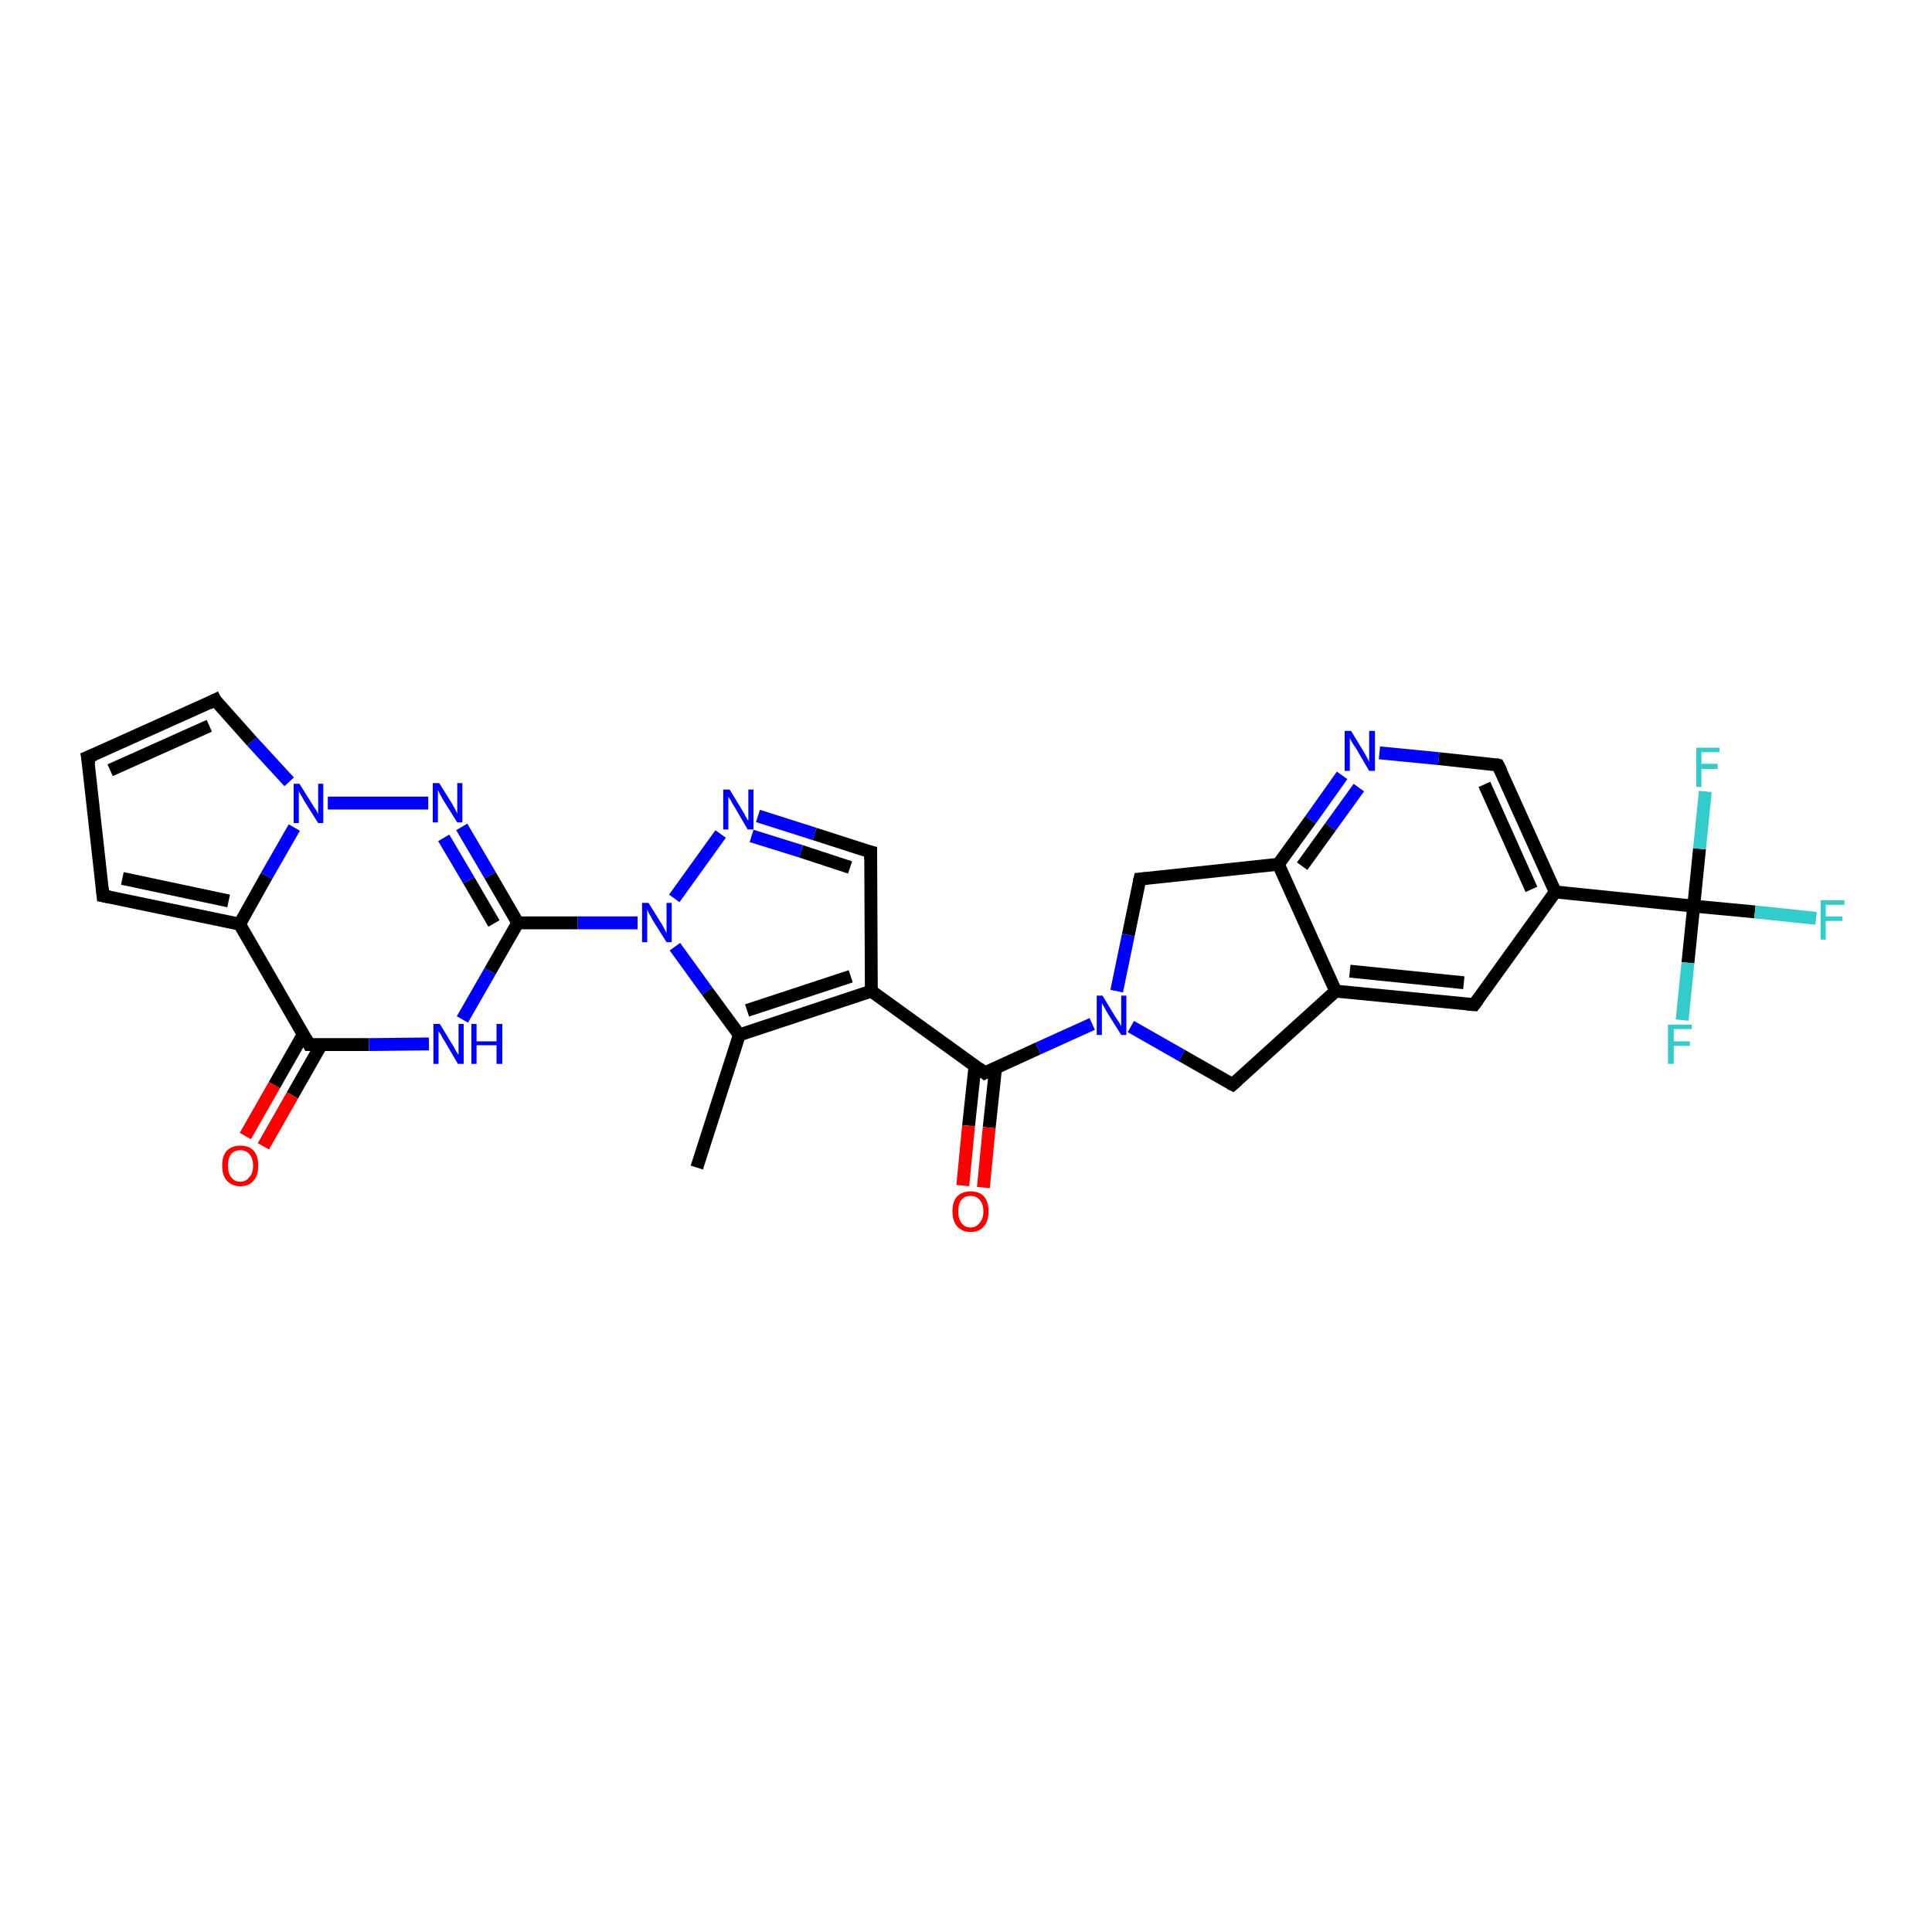 <?xml version='1.0' encoding='iso-8859-1'?>
<svg version='1.1' baseProfile='full'
              xmlns='http://www.w3.org/2000/svg'
                      xmlns:rdkit='http://www.rdkit.org/xml'
                      xmlns:xlink='http://www.w3.org/1999/xlink'
                  xml:space='preserve'
width='300px' height='300px' viewBox='0 0 300 300'>
<!-- END OF HEADER -->
<rect style='opacity:1.0;fill:#FFFFFF;stroke:none' width='300.0' height='300.0' x='0.0' y='0.0'> </rect>
<path class='bond-0 atom-0 atom-1' d='M 108.2,181.3 L 114.8,160.7' style='fill:none;fill-rule:evenodd;stroke:#000000;stroke-width:2.0px;stroke-linecap:butt;stroke-linejoin:miter;stroke-opacity:1' />
<path class='bond-1 atom-1 atom-2' d='M 114.8,160.7 L 135.3,153.9' style='fill:none;fill-rule:evenodd;stroke:#000000;stroke-width:2.0px;stroke-linecap:butt;stroke-linejoin:miter;stroke-opacity:1' />
<path class='bond-1 atom-1 atom-2' d='M 116.0,156.9 L 132.1,151.6' style='fill:none;fill-rule:evenodd;stroke:#000000;stroke-width:2.0px;stroke-linecap:butt;stroke-linejoin:miter;stroke-opacity:1' />
<path class='bond-2 atom-2 atom-3' d='M 135.3,153.9 L 152.9,166.6' style='fill:none;fill-rule:evenodd;stroke:#000000;stroke-width:2.0px;stroke-linecap:butt;stroke-linejoin:miter;stroke-opacity:1' />
<path class='bond-3 atom-3 atom-4' d='M 151.4,165.5 L 150.4,174.8' style='fill:none;fill-rule:evenodd;stroke:#000000;stroke-width:2.0px;stroke-linecap:butt;stroke-linejoin:miter;stroke-opacity:1' />
<path class='bond-3 atom-3 atom-4' d='M 150.4,174.8 L 149.5,184.1' style='fill:none;fill-rule:evenodd;stroke:#FF0000;stroke-width:2.0px;stroke-linecap:butt;stroke-linejoin:miter;stroke-opacity:1' />
<path class='bond-3 atom-3 atom-4' d='M 154.6,165.8 L 153.6,175.1' style='fill:none;fill-rule:evenodd;stroke:#000000;stroke-width:2.0px;stroke-linecap:butt;stroke-linejoin:miter;stroke-opacity:1' />
<path class='bond-3 atom-3 atom-4' d='M 153.6,175.1 L 152.7,184.4' style='fill:none;fill-rule:evenodd;stroke:#FF0000;stroke-width:2.0px;stroke-linecap:butt;stroke-linejoin:miter;stroke-opacity:1' />
<path class='bond-4 atom-3 atom-5' d='M 152.9,166.6 L 161.2,162.8' style='fill:none;fill-rule:evenodd;stroke:#000000;stroke-width:2.0px;stroke-linecap:butt;stroke-linejoin:miter;stroke-opacity:1' />
<path class='bond-4 atom-3 atom-5' d='M 161.2,162.8 L 169.6,159.0' style='fill:none;fill-rule:evenodd;stroke:#0000FF;stroke-width:2.0px;stroke-linecap:butt;stroke-linejoin:miter;stroke-opacity:1' />
<path class='bond-5 atom-5 atom-6' d='M 175.6,159.4 L 183.5,163.9' style='fill:none;fill-rule:evenodd;stroke:#0000FF;stroke-width:2.0px;stroke-linecap:butt;stroke-linejoin:miter;stroke-opacity:1' />
<path class='bond-5 atom-5 atom-6' d='M 183.5,163.9 L 191.4,168.4' style='fill:none;fill-rule:evenodd;stroke:#000000;stroke-width:2.0px;stroke-linecap:butt;stroke-linejoin:miter;stroke-opacity:1' />
<path class='bond-6 atom-6 atom-7' d='M 191.4,168.4 L 207.4,153.9' style='fill:none;fill-rule:evenodd;stroke:#000000;stroke-width:2.0px;stroke-linecap:butt;stroke-linejoin:miter;stroke-opacity:1' />
<path class='bond-7 atom-7 atom-8' d='M 207.4,153.9 L 228.9,156.0' style='fill:none;fill-rule:evenodd;stroke:#000000;stroke-width:2.0px;stroke-linecap:butt;stroke-linejoin:miter;stroke-opacity:1' />
<path class='bond-7 atom-7 atom-8' d='M 209.6,150.8 L 227.3,152.6' style='fill:none;fill-rule:evenodd;stroke:#000000;stroke-width:2.0px;stroke-linecap:butt;stroke-linejoin:miter;stroke-opacity:1' />
<path class='bond-8 atom-8 atom-9' d='M 228.9,156.0 L 241.5,138.5' style='fill:none;fill-rule:evenodd;stroke:#000000;stroke-width:2.0px;stroke-linecap:butt;stroke-linejoin:miter;stroke-opacity:1' />
<path class='bond-9 atom-9 atom-10' d='M 241.5,138.5 L 263.0,140.7' style='fill:none;fill-rule:evenodd;stroke:#000000;stroke-width:2.0px;stroke-linecap:butt;stroke-linejoin:miter;stroke-opacity:1' />
<path class='bond-10 atom-10 atom-11' d='M 263.0,140.7 L 272.5,141.6' style='fill:none;fill-rule:evenodd;stroke:#000000;stroke-width:2.0px;stroke-linecap:butt;stroke-linejoin:miter;stroke-opacity:1' />
<path class='bond-10 atom-10 atom-11' d='M 272.5,141.6 L 282.0,142.6' style='fill:none;fill-rule:evenodd;stroke:#33CCCC;stroke-width:2.0px;stroke-linecap:butt;stroke-linejoin:miter;stroke-opacity:1' />
<path class='bond-11 atom-10 atom-12' d='M 263.0,140.7 L 262.1,149.5' style='fill:none;fill-rule:evenodd;stroke:#000000;stroke-width:2.0px;stroke-linecap:butt;stroke-linejoin:miter;stroke-opacity:1' />
<path class='bond-11 atom-10 atom-12' d='M 262.1,149.5 L 261.2,158.4' style='fill:none;fill-rule:evenodd;stroke:#33CCCC;stroke-width:2.0px;stroke-linecap:butt;stroke-linejoin:miter;stroke-opacity:1' />
<path class='bond-12 atom-10 atom-13' d='M 263.0,140.7 L 263.9,131.8' style='fill:none;fill-rule:evenodd;stroke:#000000;stroke-width:2.0px;stroke-linecap:butt;stroke-linejoin:miter;stroke-opacity:1' />
<path class='bond-12 atom-10 atom-13' d='M 263.9,131.8 L 264.8,122.9' style='fill:none;fill-rule:evenodd;stroke:#33CCCC;stroke-width:2.0px;stroke-linecap:butt;stroke-linejoin:miter;stroke-opacity:1' />
<path class='bond-13 atom-9 atom-14' d='M 241.5,138.5 L 232.6,118.8' style='fill:none;fill-rule:evenodd;stroke:#000000;stroke-width:2.0px;stroke-linecap:butt;stroke-linejoin:miter;stroke-opacity:1' />
<path class='bond-13 atom-9 atom-14' d='M 237.8,138.1 L 230.5,121.8' style='fill:none;fill-rule:evenodd;stroke:#000000;stroke-width:2.0px;stroke-linecap:butt;stroke-linejoin:miter;stroke-opacity:1' />
<path class='bond-14 atom-14 atom-15' d='M 232.6,118.8 L 223.4,117.8' style='fill:none;fill-rule:evenodd;stroke:#000000;stroke-width:2.0px;stroke-linecap:butt;stroke-linejoin:miter;stroke-opacity:1' />
<path class='bond-14 atom-14 atom-15' d='M 223.4,117.8 L 214.2,116.9' style='fill:none;fill-rule:evenodd;stroke:#0000FF;stroke-width:2.0px;stroke-linecap:butt;stroke-linejoin:miter;stroke-opacity:1' />
<path class='bond-15 atom-15 atom-16' d='M 208.4,120.4 L 203.5,127.3' style='fill:none;fill-rule:evenodd;stroke:#0000FF;stroke-width:2.0px;stroke-linecap:butt;stroke-linejoin:miter;stroke-opacity:1' />
<path class='bond-15 atom-15 atom-16' d='M 203.5,127.3 L 198.5,134.2' style='fill:none;fill-rule:evenodd;stroke:#000000;stroke-width:2.0px;stroke-linecap:butt;stroke-linejoin:miter;stroke-opacity:1' />
<path class='bond-15 atom-15 atom-16' d='M 211.0,122.3 L 206.6,128.4' style='fill:none;fill-rule:evenodd;stroke:#0000FF;stroke-width:2.0px;stroke-linecap:butt;stroke-linejoin:miter;stroke-opacity:1' />
<path class='bond-15 atom-15 atom-16' d='M 206.6,128.4 L 202.2,134.5' style='fill:none;fill-rule:evenodd;stroke:#000000;stroke-width:2.0px;stroke-linecap:butt;stroke-linejoin:miter;stroke-opacity:1' />
<path class='bond-16 atom-16 atom-17' d='M 198.5,134.2 L 177.0,136.5' style='fill:none;fill-rule:evenodd;stroke:#000000;stroke-width:2.0px;stroke-linecap:butt;stroke-linejoin:miter;stroke-opacity:1' />
<path class='bond-17 atom-2 atom-18' d='M 135.3,153.9 L 135.2,132.3' style='fill:none;fill-rule:evenodd;stroke:#000000;stroke-width:2.0px;stroke-linecap:butt;stroke-linejoin:miter;stroke-opacity:1' />
<path class='bond-18 atom-18 atom-19' d='M 135.2,132.3 L 126.5,129.5' style='fill:none;fill-rule:evenodd;stroke:#000000;stroke-width:2.0px;stroke-linecap:butt;stroke-linejoin:miter;stroke-opacity:1' />
<path class='bond-18 atom-18 atom-19' d='M 126.5,129.5 L 117.7,126.7' style='fill:none;fill-rule:evenodd;stroke:#0000FF;stroke-width:2.0px;stroke-linecap:butt;stroke-linejoin:miter;stroke-opacity:1' />
<path class='bond-18 atom-18 atom-19' d='M 132.0,134.7 L 124.4,132.2' style='fill:none;fill-rule:evenodd;stroke:#000000;stroke-width:2.0px;stroke-linecap:butt;stroke-linejoin:miter;stroke-opacity:1' />
<path class='bond-18 atom-18 atom-19' d='M 124.4,132.2 L 116.7,129.8' style='fill:none;fill-rule:evenodd;stroke:#0000FF;stroke-width:2.0px;stroke-linecap:butt;stroke-linejoin:miter;stroke-opacity:1' />
<path class='bond-19 atom-19 atom-20' d='M 111.9,129.5 L 104.7,139.5' style='fill:none;fill-rule:evenodd;stroke:#0000FF;stroke-width:2.0px;stroke-linecap:butt;stroke-linejoin:miter;stroke-opacity:1' />
<path class='bond-20 atom-20 atom-21' d='M 99.0,143.3 L 89.7,143.3' style='fill:none;fill-rule:evenodd;stroke:#0000FF;stroke-width:2.0px;stroke-linecap:butt;stroke-linejoin:miter;stroke-opacity:1' />
<path class='bond-20 atom-20 atom-21' d='M 89.7,143.3 L 80.4,143.3' style='fill:none;fill-rule:evenodd;stroke:#000000;stroke-width:2.0px;stroke-linecap:butt;stroke-linejoin:miter;stroke-opacity:1' />
<path class='bond-21 atom-21 atom-22' d='M 80.4,143.3 L 76.1,135.9' style='fill:none;fill-rule:evenodd;stroke:#000000;stroke-width:2.0px;stroke-linecap:butt;stroke-linejoin:miter;stroke-opacity:1' />
<path class='bond-21 atom-21 atom-22' d='M 76.1,135.9 L 71.7,128.4' style='fill:none;fill-rule:evenodd;stroke:#0000FF;stroke-width:2.0px;stroke-linecap:butt;stroke-linejoin:miter;stroke-opacity:1' />
<path class='bond-21 atom-21 atom-22' d='M 76.7,143.4 L 72.8,136.7' style='fill:none;fill-rule:evenodd;stroke:#000000;stroke-width:2.0px;stroke-linecap:butt;stroke-linejoin:miter;stroke-opacity:1' />
<path class='bond-21 atom-21 atom-22' d='M 72.8,136.7 L 68.9,130.1' style='fill:none;fill-rule:evenodd;stroke:#0000FF;stroke-width:2.0px;stroke-linecap:butt;stroke-linejoin:miter;stroke-opacity:1' />
<path class='bond-22 atom-22 atom-23' d='M 66.5,124.7 L 50.9,124.7' style='fill:none;fill-rule:evenodd;stroke:#0000FF;stroke-width:2.0px;stroke-linecap:butt;stroke-linejoin:miter;stroke-opacity:1' />
<path class='bond-23 atom-23 atom-24' d='M 44.9,121.4 L 39.1,115.1' style='fill:none;fill-rule:evenodd;stroke:#0000FF;stroke-width:2.0px;stroke-linecap:butt;stroke-linejoin:miter;stroke-opacity:1' />
<path class='bond-23 atom-23 atom-24' d='M 39.1,115.1 L 33.4,108.7' style='fill:none;fill-rule:evenodd;stroke:#000000;stroke-width:2.0px;stroke-linecap:butt;stroke-linejoin:miter;stroke-opacity:1' />
<path class='bond-24 atom-24 atom-25' d='M 33.4,108.7 L 13.6,117.6' style='fill:none;fill-rule:evenodd;stroke:#000000;stroke-width:2.0px;stroke-linecap:butt;stroke-linejoin:miter;stroke-opacity:1' />
<path class='bond-24 atom-24 atom-25' d='M 32.5,112.7 L 17.1,119.6' style='fill:none;fill-rule:evenodd;stroke:#000000;stroke-width:2.0px;stroke-linecap:butt;stroke-linejoin:miter;stroke-opacity:1' />
<path class='bond-25 atom-25 atom-26' d='M 13.6,117.6 L 16.0,139.1' style='fill:none;fill-rule:evenodd;stroke:#000000;stroke-width:2.0px;stroke-linecap:butt;stroke-linejoin:miter;stroke-opacity:1' />
<path class='bond-26 atom-26 atom-27' d='M 16.0,139.1 L 37.2,143.5' style='fill:none;fill-rule:evenodd;stroke:#000000;stroke-width:2.0px;stroke-linecap:butt;stroke-linejoin:miter;stroke-opacity:1' />
<path class='bond-26 atom-26 atom-27' d='M 19.0,136.4 L 35.5,139.9' style='fill:none;fill-rule:evenodd;stroke:#000000;stroke-width:2.0px;stroke-linecap:butt;stroke-linejoin:miter;stroke-opacity:1' />
<path class='bond-27 atom-27 atom-28' d='M 37.2,143.5 L 48.0,162.2' style='fill:none;fill-rule:evenodd;stroke:#000000;stroke-width:2.0px;stroke-linecap:butt;stroke-linejoin:miter;stroke-opacity:1' />
<path class='bond-28 atom-28 atom-29' d='M 47.1,160.6 L 42.6,168.5' style='fill:none;fill-rule:evenodd;stroke:#000000;stroke-width:2.0px;stroke-linecap:butt;stroke-linejoin:miter;stroke-opacity:1' />
<path class='bond-28 atom-28 atom-29' d='M 42.6,168.5 L 38.1,176.4' style='fill:none;fill-rule:evenodd;stroke:#FF0000;stroke-width:2.0px;stroke-linecap:butt;stroke-linejoin:miter;stroke-opacity:1' />
<path class='bond-28 atom-28 atom-29' d='M 49.9,162.2 L 45.4,170.1' style='fill:none;fill-rule:evenodd;stroke:#000000;stroke-width:2.0px;stroke-linecap:butt;stroke-linejoin:miter;stroke-opacity:1' />
<path class='bond-28 atom-28 atom-29' d='M 45.4,170.1 L 40.9,178.0' style='fill:none;fill-rule:evenodd;stroke:#FF0000;stroke-width:2.0px;stroke-linecap:butt;stroke-linejoin:miter;stroke-opacity:1' />
<path class='bond-29 atom-28 atom-30' d='M 48.0,162.2 L 57.3,162.2' style='fill:none;fill-rule:evenodd;stroke:#000000;stroke-width:2.0px;stroke-linecap:butt;stroke-linejoin:miter;stroke-opacity:1' />
<path class='bond-29 atom-28 atom-30' d='M 57.3,162.2 L 66.6,162.1' style='fill:none;fill-rule:evenodd;stroke:#0000FF;stroke-width:2.0px;stroke-linecap:butt;stroke-linejoin:miter;stroke-opacity:1' />
<path class='bond-30 atom-20 atom-1' d='M 104.8,147.0 L 109.8,153.9' style='fill:none;fill-rule:evenodd;stroke:#0000FF;stroke-width:2.0px;stroke-linecap:butt;stroke-linejoin:miter;stroke-opacity:1' />
<path class='bond-30 atom-20 atom-1' d='M 109.8,153.9 L 114.8,160.7' style='fill:none;fill-rule:evenodd;stroke:#000000;stroke-width:2.0px;stroke-linecap:butt;stroke-linejoin:miter;stroke-opacity:1' />
<path class='bond-31 atom-30 atom-21' d='M 71.8,158.3 L 76.1,150.8' style='fill:none;fill-rule:evenodd;stroke:#0000FF;stroke-width:2.0px;stroke-linecap:butt;stroke-linejoin:miter;stroke-opacity:1' />
<path class='bond-31 atom-30 atom-21' d='M 76.1,150.8 L 80.4,143.3' style='fill:none;fill-rule:evenodd;stroke:#000000;stroke-width:2.0px;stroke-linecap:butt;stroke-linejoin:miter;stroke-opacity:1' />
<path class='bond-32 atom-17 atom-5' d='M 177.0,136.5 L 175.2,145.2' style='fill:none;fill-rule:evenodd;stroke:#000000;stroke-width:2.0px;stroke-linecap:butt;stroke-linejoin:miter;stroke-opacity:1' />
<path class='bond-32 atom-17 atom-5' d='M 175.2,145.2 L 173.4,153.9' style='fill:none;fill-rule:evenodd;stroke:#0000FF;stroke-width:2.0px;stroke-linecap:butt;stroke-linejoin:miter;stroke-opacity:1' />
<path class='bond-33 atom-27 atom-23' d='M 37.2,143.5 L 41.4,136.0' style='fill:none;fill-rule:evenodd;stroke:#000000;stroke-width:2.0px;stroke-linecap:butt;stroke-linejoin:miter;stroke-opacity:1' />
<path class='bond-33 atom-27 atom-23' d='M 41.4,136.0 L 45.7,128.5' style='fill:none;fill-rule:evenodd;stroke:#0000FF;stroke-width:2.0px;stroke-linecap:butt;stroke-linejoin:miter;stroke-opacity:1' />
<path class='bond-34 atom-16 atom-7' d='M 198.5,134.2 L 207.4,153.9' style='fill:none;fill-rule:evenodd;stroke:#000000;stroke-width:2.0px;stroke-linecap:butt;stroke-linejoin:miter;stroke-opacity:1' />
<path d='M 152.0,165.9 L 152.9,166.6 L 153.3,166.4' style='fill:none;stroke:#000000;stroke-width:2.0px;stroke-linecap:butt;stroke-linejoin:miter;stroke-opacity:1;' />
<path d='M 191.0,168.2 L 191.4,168.4 L 192.2,167.7' style='fill:none;stroke:#000000;stroke-width:2.0px;stroke-linecap:butt;stroke-linejoin:miter;stroke-opacity:1;' />
<path d='M 227.8,155.9 L 228.9,156.0 L 229.5,155.2' style='fill:none;stroke:#000000;stroke-width:2.0px;stroke-linecap:butt;stroke-linejoin:miter;stroke-opacity:1;' />
<path d='M 233.1,119.8 L 232.6,118.8 L 232.2,118.7' style='fill:none;stroke:#000000;stroke-width:2.0px;stroke-linecap:butt;stroke-linejoin:miter;stroke-opacity:1;' />
<path d='M 178.1,136.4 L 177.0,136.5 L 176.9,136.9' style='fill:none;stroke:#000000;stroke-width:2.0px;stroke-linecap:butt;stroke-linejoin:miter;stroke-opacity:1;' />
<path d='M 135.2,133.4 L 135.2,132.3 L 134.8,132.2' style='fill:none;stroke:#000000;stroke-width:2.0px;stroke-linecap:butt;stroke-linejoin:miter;stroke-opacity:1;' />
<path d='M 33.6,109.1 L 33.4,108.7 L 32.4,109.2' style='fill:none;stroke:#000000;stroke-width:2.0px;stroke-linecap:butt;stroke-linejoin:miter;stroke-opacity:1;' />
<path d='M 14.6,117.2 L 13.6,117.6 L 13.8,118.7' style='fill:none;stroke:#000000;stroke-width:2.0px;stroke-linecap:butt;stroke-linejoin:miter;stroke-opacity:1;' />
<path d='M 15.9,138.0 L 16.0,139.1 L 17.0,139.3' style='fill:none;stroke:#000000;stroke-width:2.0px;stroke-linecap:butt;stroke-linejoin:miter;stroke-opacity:1;' />
<path d='M 47.5,161.3 L 48.0,162.2 L 48.5,162.2' style='fill:none;stroke:#000000;stroke-width:2.0px;stroke-linecap:butt;stroke-linejoin:miter;stroke-opacity:1;' />
<path class='atom-4' d='M 147.9 188.1
Q 147.9 186.6, 148.6 185.8
Q 149.4 185.0, 150.7 185.0
Q 152.1 185.0, 152.8 185.8
Q 153.5 186.6, 153.5 188.1
Q 153.5 189.6, 152.8 190.4
Q 152.1 191.3, 150.7 191.3
Q 149.4 191.3, 148.6 190.4
Q 147.9 189.6, 147.9 188.1
M 150.7 190.6
Q 151.6 190.6, 152.1 189.9
Q 152.7 189.3, 152.7 188.1
Q 152.7 186.9, 152.1 186.3
Q 151.6 185.7, 150.7 185.7
Q 149.8 185.7, 149.3 186.3
Q 148.8 186.9, 148.8 188.1
Q 148.8 189.3, 149.3 189.9
Q 149.8 190.6, 150.7 190.6
' fill='#FF0000'/>
<path class='atom-5' d='M 171.2 154.6
L 173.2 157.9
Q 173.4 158.2, 173.8 158.8
Q 174.1 159.3, 174.1 159.4
L 174.1 154.6
L 174.9 154.6
L 174.9 160.7
L 174.1 160.7
L 171.9 157.2
Q 171.7 156.8, 171.4 156.3
Q 171.1 155.8, 171.1 155.7
L 171.1 160.7
L 170.3 160.7
L 170.3 154.6
L 171.2 154.6
' fill='#0000FF'/>
<path class='atom-11' d='M 282.7 139.8
L 286.4 139.8
L 286.4 140.5
L 283.5 140.5
L 283.5 142.3
L 286.1 142.3
L 286.1 143.0
L 283.5 143.0
L 283.5 145.9
L 282.7 145.9
L 282.7 139.8
' fill='#33CCCC'/>
<path class='atom-12' d='M 259.0 159.1
L 262.7 159.1
L 262.7 159.8
L 259.9 159.8
L 259.9 161.7
L 262.4 161.7
L 262.4 162.4
L 259.9 162.4
L 259.9 165.2
L 259.0 165.2
L 259.0 159.1
' fill='#33CCCC'/>
<path class='atom-13' d='M 263.4 116.1
L 267.0 116.1
L 267.0 116.8
L 264.2 116.8
L 264.2 118.6
L 266.7 118.6
L 266.7 119.4
L 264.2 119.4
L 264.2 122.2
L 263.4 122.2
L 263.4 116.1
' fill='#33CCCC'/>
<path class='atom-15' d='M 209.8 113.5
L 211.8 116.8
Q 212.0 117.1, 212.3 117.7
Q 212.6 118.3, 212.6 118.3
L 212.6 113.5
L 213.5 113.5
L 213.5 119.7
L 212.6 119.7
L 210.5 116.1
Q 210.2 115.7, 209.9 115.2
Q 209.7 114.8, 209.6 114.6
L 209.6 119.7
L 208.8 119.7
L 208.8 113.5
L 209.8 113.5
' fill='#0000FF'/>
<path class='atom-19' d='M 113.3 122.6
L 115.3 125.9
Q 115.5 126.2, 115.8 126.8
Q 116.1 127.4, 116.2 127.4
L 116.2 122.6
L 117.0 122.6
L 117.0 128.8
L 116.1 128.8
L 114.0 125.2
Q 113.7 124.8, 113.5 124.3
Q 113.2 123.9, 113.1 123.7
L 113.1 128.8
L 112.3 128.8
L 112.3 122.6
L 113.3 122.6
' fill='#0000FF'/>
<path class='atom-20' d='M 100.7 140.2
L 102.7 143.4
Q 102.9 143.7, 103.2 144.3
Q 103.5 144.9, 103.5 144.9
L 103.5 140.2
L 104.3 140.2
L 104.3 146.3
L 103.5 146.3
L 101.3 142.8
Q 101.1 142.3, 100.8 141.9
Q 100.6 141.4, 100.5 141.2
L 100.5 146.3
L 99.7 146.3
L 99.7 140.2
L 100.7 140.2
' fill='#0000FF'/>
<path class='atom-22' d='M 68.2 121.6
L 70.2 124.8
Q 70.4 125.2, 70.7 125.7
Q 71.0 126.3, 71.0 126.4
L 71.0 121.6
L 71.8 121.6
L 71.8 127.7
L 71.0 127.7
L 68.8 124.2
Q 68.6 123.8, 68.3 123.3
Q 68.1 122.8, 68.0 122.7
L 68.0 127.7
L 67.2 127.7
L 67.2 121.6
L 68.2 121.6
' fill='#0000FF'/>
<path class='atom-23' d='M 46.5 121.7
L 48.5 124.9
Q 48.7 125.3, 49.1 125.8
Q 49.4 126.4, 49.4 126.4
L 49.4 121.7
L 50.2 121.7
L 50.2 127.8
L 49.4 127.8
L 47.2 124.3
Q 47.0 123.9, 46.7 123.4
Q 46.4 122.9, 46.4 122.8
L 46.4 127.8
L 45.6 127.8
L 45.6 121.7
L 46.5 121.7
' fill='#0000FF'/>
<path class='atom-29' d='M 34.5 181.0
Q 34.5 179.5, 35.2 178.7
Q 36.0 177.9, 37.3 177.9
Q 38.7 177.9, 39.4 178.7
Q 40.1 179.5, 40.1 181.0
Q 40.1 182.5, 39.4 183.3
Q 38.7 184.2, 37.3 184.2
Q 36.0 184.2, 35.2 183.3
Q 34.5 182.5, 34.5 181.0
M 37.3 183.5
Q 38.2 183.5, 38.7 182.8
Q 39.3 182.2, 39.3 181.0
Q 39.3 179.8, 38.7 179.2
Q 38.2 178.6, 37.3 178.6
Q 36.4 178.6, 35.9 179.2
Q 35.4 179.8, 35.4 181.0
Q 35.4 182.2, 35.9 182.8
Q 36.4 183.5, 37.3 183.5
' fill='#FF0000'/>
<path class='atom-30' d='M 68.3 159.0
L 70.3 162.3
Q 70.5 162.6, 70.8 163.2
Q 71.2 163.8, 71.2 163.8
L 71.2 159.0
L 72.0 159.0
L 72.0 165.2
L 71.1 165.2
L 69.0 161.6
Q 68.7 161.2, 68.5 160.7
Q 68.2 160.3, 68.1 160.1
L 68.1 165.2
L 67.3 165.2
L 67.3 159.0
L 68.3 159.0
' fill='#0000FF'/>
<path class='atom-30' d='M 73.2 159.0
L 74.0 159.0
L 74.0 161.7
L 77.1 161.7
L 77.1 159.0
L 78.0 159.0
L 78.0 165.2
L 77.1 165.2
L 77.1 162.3
L 74.0 162.3
L 74.0 165.2
L 73.2 165.2
L 73.2 159.0
' fill='#0000FF'/>
</svg>
